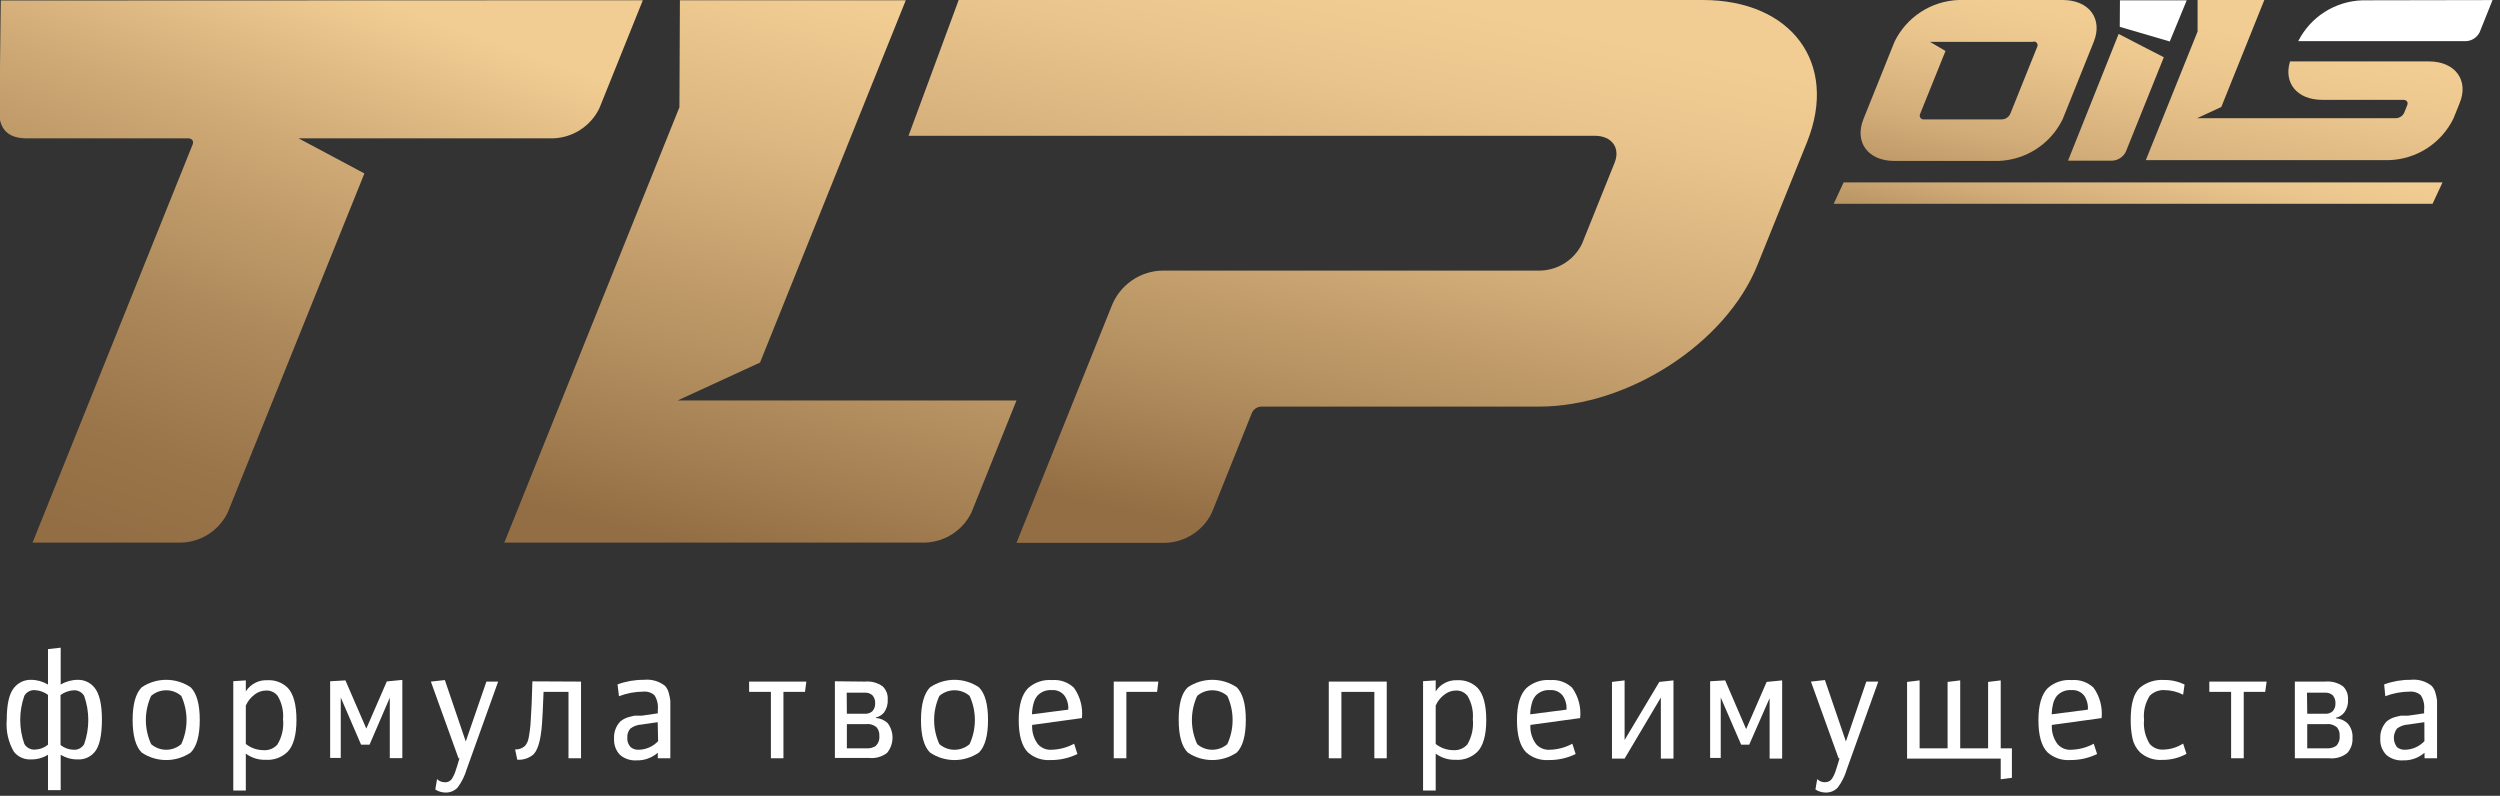<?xml version="1.0" encoding="UTF-8"?> <svg xmlns="http://www.w3.org/2000/svg" width="311" height="99" viewBox="0 0 311 99" fill="none"><rect x="0" y="0" width="311" height="99" fill="#333333" stroke="none"/> <g clip-path="url(#clip0_22_80)"> <path d="M310.07 0.01L308.47 4.01C308.311 4.33 308.07 4.602 307.771 4.797C307.472 4.992 307.127 5.104 306.77 5.12H285.9C286.652 3.631 287.793 2.373 289.201 1.479C290.609 0.585 292.233 0.088 293.9 0.04L310.07 0.01Z" fill="white"></path> <path d="M272.03 0.04H263.72L263.7 3.34L269.92 5.16L272.03 0.04Z" fill="white"></path> <path d="M126.45 49.82L120.85 63.75C120.32 64.845 119.5 65.773 118.479 66.434C117.459 67.096 116.276 67.464 115.06 67.5H62.74L84.52 13.34L84.58 0.03H112.68L94.55 45.1L84.29 49.82H126.45Z" fill="url(#paint0_linear_22_80)"></path> <path d="M79.97 0.03L74.56 13.47C74.032 14.561 73.215 15.487 72.198 16.146C71.18 16.806 70.002 17.174 68.79 17.21H37.14L45.33 21.58L28.33 63.75C27.802 64.844 26.984 65.772 25.965 66.433C24.945 67.095 23.764 67.463 22.55 67.5H4.05L23.97 17.96C24.13 17.55 23.88 17.21 23.41 17.21H3.41H3.32C1.45 17.21 0.32 16.47 -0.01 14.89C-0.1 14.47 0.1 0.06 0.1 0.06L79.97 0.03Z" fill="url(#paint1_linear_22_80)"></path> <path d="M260.46 5.21L256.6 14.82C255.867 16.333 254.734 17.617 253.324 18.534C251.914 19.45 250.281 19.964 248.6 20.02H235.66C232.38 20.02 230.66 17.69 231.81 14.82L235.67 5.21C236.403 3.696 237.535 2.41 238.945 1.492C240.355 0.574 241.989 0.058 243.67 0H256.59C259.89 0 261.62 2.34 260.46 5.21ZM252.95 5.21H240.1L242.02 6.34L238.86 14.18C238.823 14.257 238.807 14.342 238.815 14.427C238.823 14.512 238.853 14.593 238.904 14.662C238.954 14.731 239.022 14.785 239.101 14.818C239.179 14.851 239.266 14.862 239.35 14.85H249.07C249.281 14.837 249.485 14.768 249.661 14.651C249.837 14.533 249.978 14.37 250.07 14.18L253.41 5.87C253.454 5.796 253.477 5.711 253.477 5.625C253.476 5.539 253.452 5.454 253.406 5.381C253.361 5.308 253.296 5.248 253.219 5.209C253.142 5.17 253.056 5.153 252.97 5.16L252.95 5.21Z" fill="url(#paint2_linear_22_80)"></path> <path d="M302.16 7.64H284.88C284.05 10.32 285.76 12.42 288.88 12.42H298.97C299.39 12.42 299.61 12.72 299.46 13.09L299.08 14.03C298.991 14.223 298.85 14.387 298.674 14.505C298.497 14.623 298.292 14.691 298.08 14.7H273.33L276.33 13.31L281.69 -0.02H273.38V3.92L266.94 19.92H297.22C298.901 19.864 300.534 19.35 301.944 18.434C303.354 17.517 304.487 16.233 305.22 14.72L305.97 12.85C307.16 10.01 305.44 7.64 302.16 7.64Z" fill="url(#paint3_linear_22_80)"></path> <path d="M257.26 19.99H262.74C263.098 19.975 263.446 19.864 263.747 19.669C264.048 19.474 264.29 19.201 264.45 18.88L269.18 7.12L266.47 5.73L263.56 4.22L257.26 19.99Z" fill="url(#paint4_linear_22_80)"></path> <path d="M302.61 25.35H228.11L229.35 22.69H303.85L302.61 25.35Z" fill="url(#paint5_linear_22_80)"></path> <path d="M211.81 0H119.26L113.02 16.89H198.39C200.5 16.89 201.6 18.39 200.86 20.24L196.8 30.33C196.327 31.302 195.597 32.126 194.689 32.712C193.781 33.299 192.73 33.627 191.65 33.66H144.65C143.262 33.679 141.912 34.114 140.775 34.91C139.637 35.705 138.765 36.823 138.27 38.12L126.45 67.53H144.97C146.184 67.493 147.365 67.125 148.384 66.463C149.404 65.802 150.222 64.874 150.75 63.78L155.75 51.33C155.855 51.112 156.018 50.927 156.221 50.795C156.423 50.663 156.658 50.589 156.9 50.58H191.47C202.56 50.58 214.71 42.7 218.62 32.98L224.81 17.64C228.71 7.88 222.89 0 211.81 0Z" fill="url(#paint6_linear_22_80)"></path> <path d="M7.55 80.57V85.16C8.188 84.778 8.917 84.574 9.66 84.57C10.056 84.559 10.45 84.639 10.81 84.804C11.171 84.969 11.489 85.214 11.74 85.52C12.37 86.28 12.68 87.63 12.68 89.52C12.68 91.41 12.39 92.81 11.8 93.52C11.547 93.837 11.221 94.089 10.851 94.254C10.48 94.419 10.075 94.493 9.67 94.47C8.922 94.485 8.186 94.284 7.55 93.89V98.29H5.97V93.89C5.335 94.285 4.598 94.487 3.85 94.47C3.447 94.493 3.043 94.419 2.674 94.254C2.305 94.089 1.981 93.837 1.73 93.52C1.027 92.311 0.716 90.913 0.84 89.52C0.84 87.59 1.15 86.24 1.78 85.52C2.033 85.213 2.353 84.968 2.715 84.803C3.077 84.638 3.473 84.559 3.87 84.57C4.611 84.573 5.336 84.777 5.97 85.16V80.75L7.55 80.57ZM5.97 86.44C5.491 86.084 4.917 85.878 4.32 85.85C4.062 85.837 3.805 85.895 3.577 86.019C3.349 86.142 3.16 86.326 3.03 86.55C2.344 88.491 2.344 90.609 3.03 92.55C3.163 92.778 3.358 92.964 3.591 93.088C3.824 93.211 4.087 93.268 4.35 93.25C4.943 93.232 5.513 93.018 5.97 92.64V86.44ZM7.53 92.68C7.991 93.049 8.56 93.256 9.15 93.27C9.414 93.288 9.677 93.231 9.91 93.108C10.143 92.984 10.337 92.798 10.47 92.57C11.156 90.629 11.156 88.511 10.47 86.57C10.341 86.348 10.153 86.165 9.928 86.042C9.702 85.918 9.447 85.859 9.19 85.87C8.591 85.901 8.014 86.106 7.53 86.46V92.68Z" fill="white"></path> <path d="M17.63 85.5C18.53 84.894 19.59 84.57 20.675 84.57C21.76 84.57 22.82 84.894 23.72 85.5C24.47 86.25 24.85 87.6 24.85 89.56C24.85 91.52 24.47 92.87 23.72 93.62C22.82 94.226 21.76 94.55 20.675 94.55C19.59 94.55 18.53 94.226 17.63 93.62C16.88 92.87 16.5 91.52 16.5 89.56C16.5 87.6 16.88 86.25 17.63 85.5ZM18.8 92.57C19.32 93.022 19.986 93.27 20.675 93.27C21.364 93.27 22.03 93.022 22.55 92.57C22.982 91.629 23.206 90.606 23.206 89.57C23.206 88.534 22.982 87.511 22.55 86.57C22.03 86.118 21.364 85.87 20.675 85.87C19.986 85.87 19.32 86.118 18.8 86.57C18.368 87.511 18.144 88.534 18.144 89.57C18.144 90.606 18.368 91.629 18.8 92.57Z" fill="white"></path> <path d="M30.58 84.64V86.01C30.866 85.557 31.269 85.19 31.745 84.945C32.222 84.701 32.755 84.589 33.29 84.62C33.752 84.594 34.213 84.665 34.646 84.829C35.078 84.993 35.471 85.245 35.8 85.57C36.52 86.34 36.88 87.69 36.88 89.57C36.88 91.45 36.49 92.84 35.73 93.57C35.375 93.902 34.956 94.157 34.499 94.321C34.041 94.484 33.555 94.552 33.07 94.52C32.177 94.554 31.298 94.282 30.58 93.75V98.34H29.02V84.74L30.58 84.64ZM30.58 92.55C31.203 93.045 31.974 93.317 32.77 93.32C33.094 93.346 33.421 93.296 33.722 93.175C34.025 93.053 34.294 92.863 34.51 92.62C35.082 91.671 35.328 90.561 35.21 89.46C35.292 88.463 35.065 87.464 34.56 86.6C34.393 86.372 34.172 86.189 33.917 86.067C33.663 85.945 33.382 85.888 33.1 85.9C32.572 85.905 32.061 86.089 31.65 86.42C31.184 86.771 30.816 87.236 30.58 87.77V92.55Z" fill="white"></path> <path d="M42.97 84.64L45.57 90.64L48.12 84.77L50.05 84.58V94.31H48.49V86.79L45.97 92.64H44.92L42.39 86.77V94.29H41.07V84.75L42.97 84.64Z" fill="white"></path> <path d="M60.51 84.79H61.97L58.06 95.69C57.818 96.51 57.436 97.281 56.93 97.97C56.728 98.183 56.482 98.349 56.209 98.456C55.936 98.563 55.643 98.609 55.35 98.59C54.923 98.577 54.507 98.445 54.15 98.21L54.37 96.92C54.62 97.169 54.958 97.309 55.31 97.31C55.517 97.328 55.725 97.281 55.904 97.175C56.084 97.069 56.226 96.91 56.31 96.72C56.431 96.52 56.531 96.309 56.61 96.09L56.9 95.2L57.16 94.33H57.04L53.6 84.79L55.34 84.6L57.94 92.24L60.51 84.79Z" fill="white"></path> <path d="M72.28 84.79V94.33H70.72V86.07H67.62C67.54 88.07 67.48 89.42 67.43 89.98C67.28 92.16 66.87 93.51 66.2 93.98C65.663 94.366 65.01 94.553 64.35 94.51L64.08 93.23C64.523 93.253 64.957 93.102 65.29 92.81C65.538 92.527 65.7 92.181 65.76 91.81C65.897 91.107 65.983 90.395 66.02 89.68C66.107 88.5 66.177 86.86 66.23 84.76L72.28 84.79Z" fill="white"></path> <path d="M76.82 85.14C77.863 84.755 78.968 84.562 80.08 84.57C81.028 84.462 81.979 84.731 82.73 85.32C82.97 85.59 83.135 85.917 83.21 86.27C83.296 86.564 83.356 86.865 83.39 87.17C83.39 87.38 83.39 87.69 83.39 88.11V94.33H81.83V93.64C81.084 94.29 80.118 94.63 79.13 94.59C78.401 94.626 77.686 94.383 77.13 93.91C76.876 93.645 76.68 93.331 76.552 92.987C76.425 92.643 76.37 92.276 76.39 91.91C76.364 91.527 76.415 91.143 76.54 90.781C76.666 90.418 76.863 90.085 77.12 89.8C77.179 89.731 77.25 89.673 77.33 89.63L77.55 89.48L77.81 89.35L78.06 89.25L78.35 89.17L78.63 89.1L78.93 89.03H79.22H79.53H79.83L81.83 88.74V88.28C81.903 87.649 81.754 87.013 81.41 86.48C81.218 86.313 80.994 86.188 80.751 86.112C80.508 86.037 80.253 86.012 80 86.04C78.974 86.048 77.958 86.241 77 86.61L76.82 85.14ZM81.82 89.84L79.82 90.13C79.309 90.152 78.817 90.33 78.41 90.64C78.145 90.95 78.012 91.353 78.04 91.76C78.021 91.974 78.048 92.19 78.119 92.394C78.19 92.597 78.302 92.783 78.45 92.94C78.729 93.174 79.087 93.292 79.45 93.27C79.904 93.262 80.352 93.163 80.768 92.979C81.183 92.796 81.558 92.531 81.87 92.2L81.82 89.84Z" fill="white"></path> <path d="M100.31 84.79L100.14 86.07H97.46V94.33H95.9V86.07H93.19V84.79H100.31Z" fill="white"></path> <path d="M107.58 84.79C108.367 84.713 109.155 84.922 109.8 85.38C110.021 85.591 110.192 85.849 110.301 86.134C110.41 86.419 110.454 86.725 110.43 87.03C110.468 87.604 110.305 88.173 109.97 88.64C109.711 88.946 109.36 89.16 108.97 89.25V89.32C109.517 89.354 110.034 89.581 110.43 89.96C110.831 90.495 111.042 91.148 111.029 91.817C111.017 92.486 110.781 93.131 110.36 93.65C109.729 94.14 108.934 94.369 108.14 94.29H103.86V84.75L107.58 84.79ZM105.35 88.79H107.56C107.899 88.818 108.236 88.714 108.5 88.5C108.626 88.367 108.723 88.21 108.787 88.038C108.851 87.866 108.879 87.683 108.87 87.5C108.891 87.137 108.773 86.779 108.54 86.5C108.404 86.38 108.246 86.289 108.074 86.232C107.902 86.175 107.72 86.154 107.54 86.17H105.33L105.35 88.79ZM105.35 93.09H107.75C108.172 93.131 108.596 93.025 108.95 92.79C109.11 92.629 109.233 92.434 109.309 92.219C109.385 92.005 109.413 91.776 109.39 91.55C109.418 91.172 109.304 90.798 109.07 90.5C108.892 90.34 108.683 90.22 108.455 90.148C108.228 90.075 107.987 90.052 107.75 90.08H105.35V93.09Z" fill="white"></path> <path d="M115.7 85.5C116.598 84.894 117.656 84.569 118.74 84.569C119.823 84.569 120.882 84.894 121.78 85.5C122.53 86.25 122.91 87.6 122.91 89.56C122.91 91.52 122.53 92.87 121.78 93.62C120.882 94.227 119.823 94.551 118.74 94.551C117.656 94.551 116.598 94.227 115.7 93.62C114.94 92.87 114.57 91.52 114.57 89.56C114.57 87.6 114.97 86.25 115.7 85.5ZM116.86 92.57C117.382 93.022 118.049 93.272 118.74 93.272C119.431 93.272 120.098 93.022 120.62 92.57C121.052 91.629 121.276 90.606 121.276 89.57C121.276 88.534 121.052 87.511 120.62 86.57C120.098 86.118 119.431 85.869 118.74 85.869C118.049 85.869 117.382 86.118 116.86 86.57C116.428 87.511 116.204 88.534 116.204 89.57C116.204 90.606 116.428 91.629 116.86 92.57Z" fill="white"></path> <path d="M128.4 90.18C128.35 91.035 128.601 91.881 129.11 92.57C129.322 92.811 129.586 92.999 129.883 93.12C130.18 93.242 130.5 93.293 130.82 93.27C131.799 93.244 132.759 92.987 133.62 92.52L134.03 93.8C132.988 94.309 131.84 94.566 130.68 94.55C130.174 94.586 129.665 94.52 129.184 94.357C128.704 94.194 128.26 93.936 127.88 93.6C127.12 92.84 126.73 91.49 126.73 89.6C126.73 87.71 127.12 86.38 127.9 85.6C128.306 85.238 128.781 84.963 129.297 84.791C129.813 84.619 130.358 84.554 130.9 84.6C131.39 84.562 131.882 84.627 132.346 84.79C132.809 84.954 133.233 85.213 133.59 85.55C134.375 86.645 134.731 87.99 134.59 89.33L128.4 90.18ZM132.89 88.28C132.939 87.668 132.777 87.057 132.43 86.55C132.246 86.31 132.006 86.12 131.729 85.998C131.453 85.876 131.151 85.825 130.85 85.85C130.512 85.822 130.172 85.873 129.856 85.998C129.54 86.122 129.258 86.318 129.03 86.57C128.799 86.863 128.639 87.205 128.56 87.57C128.447 87.991 128.386 88.424 128.38 88.86L132.89 88.28Z" fill="white"></path> <path d="M144.1 84.79L143.94 86.07H140.12V94.33H138.55V84.79H144.1Z" fill="white"></path> <path d="M147.76 85.5C148.66 84.894 149.72 84.57 150.805 84.57C151.89 84.57 152.95 84.894 153.85 85.5C154.6 86.25 154.98 87.6 154.98 89.56C154.98 91.52 154.6 92.87 153.85 93.62C152.95 94.226 151.89 94.55 150.805 94.55C149.72 94.55 148.66 94.226 147.76 93.62C147.01 92.87 146.63 91.52 146.63 89.56C146.63 87.6 146.97 86.25 147.76 85.5ZM148.93 92.57C149.45 93.022 150.116 93.27 150.805 93.27C151.494 93.27 152.16 93.022 152.68 92.57C153.112 91.629 153.336 90.606 153.336 89.57C153.336 88.534 153.112 87.511 152.68 86.57C152.16 86.118 151.494 85.87 150.805 85.87C150.116 85.87 149.45 86.118 148.93 86.57C148.498 87.511 148.274 88.534 148.274 89.57C148.274 90.606 148.498 91.629 148.93 92.57Z" fill="white"></path> <path d="M172.51 84.79V94.33H170.97V86.07H166.87V94.33H165.3V84.79H172.51Z" fill="white"></path> <path d="M178.6 84.64V86.01C178.886 85.557 179.289 85.19 179.765 84.945C180.242 84.701 180.775 84.589 181.31 84.62C181.77 84.595 182.23 84.667 182.66 84.83C183.091 84.994 183.482 85.246 183.81 85.57C184.53 86.34 184.89 87.69 184.89 89.57C184.89 91.45 184.51 92.84 183.74 93.57C183.386 93.903 182.967 94.159 182.509 94.323C182.051 94.486 181.565 94.553 181.08 94.52C180.19 94.552 179.315 94.281 178.6 93.75V98.34H177.03V84.74L178.6 84.64ZM178.6 92.55C179.222 93.045 179.994 93.317 180.79 93.32C181.114 93.344 181.439 93.293 181.741 93.172C182.043 93.05 182.312 92.862 182.53 92.62C183.093 91.668 183.334 90.56 183.22 89.46C183.304 88.463 183.08 87.465 182.58 86.6C182.411 86.374 182.19 86.192 181.936 86.07C181.682 85.948 181.402 85.889 181.12 85.9C180.592 85.904 180.08 86.087 179.67 86.42C179.201 86.769 178.832 87.234 178.6 87.77V92.55Z" fill="white"></path> <path d="M190.38 90.18C190.33 91.035 190.581 91.881 191.09 92.57C191.302 92.811 191.566 92.999 191.863 93.12C192.16 93.242 192.48 93.293 192.8 93.27C193.779 93.244 194.739 92.987 195.6 92.52L196.01 93.8C194.968 94.309 193.82 94.566 192.66 94.55C192.154 94.586 191.645 94.52 191.164 94.357C190.684 94.194 190.24 93.936 189.86 93.6C189.1 92.84 188.71 91.49 188.71 89.6C188.71 87.71 189.1 86.38 189.88 85.6C190.286 85.238 190.761 84.963 191.277 84.791C191.793 84.619 192.338 84.554 192.88 84.6C193.37 84.562 193.862 84.627 194.326 84.79C194.789 84.954 195.213 85.213 195.57 85.55C196.355 86.645 196.711 87.99 196.57 89.33L190.38 90.18ZM194.87 88.28C194.919 87.668 194.757 87.057 194.41 86.55C194.226 86.31 193.986 86.12 193.709 85.998C193.433 85.876 193.131 85.825 192.83 85.85C192.492 85.822 192.152 85.873 191.836 85.998C191.52 86.122 191.238 86.318 191.01 86.57C190.779 86.863 190.619 87.205 190.54 87.57C190.427 87.991 190.366 88.424 190.36 88.86L194.87 88.28Z" fill="white"></path> <path d="M202.1 84.64V92.06L206.42 84.83L208.18 84.64V94.37H206.61V86.77L202.1 94.37H200.53V84.83L202.1 84.64Z" fill="white"></path> <path d="M214.61 84.64L217.22 90.7L219.77 84.83L221.7 84.64V94.37H220.14V86.85L217.6 92.64H216.6L214.06 86.77V94.29H212.74V84.75L214.61 84.64Z" fill="white"></path> <path d="M232.17 84.79H233.66L229.75 95.69C229.512 96.511 229.129 97.283 228.62 97.97C228.418 98.183 228.172 98.349 227.899 98.456C227.626 98.563 227.333 98.609 227.04 98.59C226.613 98.575 226.198 98.444 225.84 98.21L226.06 96.92C226.31 97.169 226.647 97.309 227 97.31C227.197 97.312 227.393 97.267 227.57 97.18C227.748 97.067 227.893 96.908 227.99 96.72C228.11 96.52 228.211 96.309 228.29 96.09C228.36 95.88 228.46 95.59 228.58 95.2L228.84 94.33H228.72L225.28 84.79L227.02 84.6L229.63 92.24L232.17 84.79Z" fill="white"></path> <path d="M238.8 84.64V93.09H242.28V84.83L243.85 84.64V93.09H247.32V84.83L248.89 84.64V93.09H250.28V96.76L248.89 96.94V94.37H237.24V84.83L238.8 84.64Z" fill="white"></path> <path d="M255.25 90.18C255.195 91.036 255.447 91.883 255.96 92.57C256.17 92.81 256.433 92.999 256.728 93.12C257.023 93.242 257.342 93.293 257.66 93.27C258.64 93.245 259.599 92.988 260.46 92.52L260.88 93.8C259.834 94.308 258.683 94.565 257.52 94.55C257.014 94.585 256.505 94.519 256.025 94.356C255.544 94.193 255.101 93.936 254.72 93.6C253.96 92.84 253.58 91.49 253.58 89.6C253.58 87.71 253.97 86.38 254.74 85.6C255.146 85.238 255.621 84.963 256.137 84.791C256.653 84.619 257.198 84.554 257.74 84.6C258.232 84.561 258.726 84.625 259.191 84.789C259.656 84.953 260.081 85.212 260.44 85.55C261.221 86.647 261.576 87.99 261.44 89.33L255.25 90.18ZM259.73 88.28C259.778 87.669 259.619 87.06 259.28 86.55C259.096 86.311 258.855 86.121 258.579 85.999C258.303 85.877 258.001 85.826 257.7 85.85C257.36 85.822 257.019 85.873 256.701 85.997C256.384 86.122 256.1 86.318 255.87 86.57C255.643 86.866 255.483 87.207 255.4 87.57C255.295 87.992 255.238 88.425 255.23 88.86L259.73 88.28Z" fill="white"></path> <path d="M271.58 86.42C270.871 86.056 270.087 85.861 269.29 85.85C268.948 85.827 268.605 85.878 268.284 85.998C267.964 86.119 267.672 86.307 267.43 86.55C266.861 87.441 266.61 88.499 266.72 89.55C266.621 90.601 266.871 91.655 267.43 92.55C267.64 92.79 267.903 92.979 268.198 93.1C268.493 93.222 268.812 93.273 269.13 93.25C270 93.23 270.848 92.97 271.58 92.5L272 93.78C271.082 94.284 270.048 94.543 269 94.53C268.495 94.568 267.988 94.503 267.508 94.34C267.029 94.177 266.587 93.918 266.21 93.58C265.745 93.109 265.422 92.516 265.28 91.87C265.123 91.104 265.049 90.322 265.06 89.54C265.06 87.54 265.44 86.24 266.21 85.54C267.054 84.855 268.126 84.515 269.21 84.59C270.093 84.575 270.968 84.77 271.76 85.16L271.58 86.42Z" fill="white"></path> <path d="M281.97 84.79L281.79 86.07H279.12V94.33H277.55V86.07H274.84V84.79H281.97Z" fill="white"></path> <path d="M289.24 84.79C290.03 84.711 290.822 84.921 291.47 85.38C291.688 85.593 291.856 85.851 291.963 86.136C292.071 86.421 292.114 86.726 292.09 87.03C292.131 87.623 291.953 88.21 291.59 88.68C291.331 88.986 290.98 89.2 290.59 89.29V89.36C291.138 89.392 291.656 89.619 292.05 90C292.267 90.248 292.432 90.536 292.535 90.849C292.638 91.162 292.677 91.492 292.65 91.82C292.672 92.161 292.624 92.503 292.509 92.824C292.393 93.146 292.214 93.441 291.98 93.69C291.349 94.18 290.555 94.409 289.76 94.33H285.48V84.79H289.24ZM287.02 88.79H289.23C289.566 88.819 289.9 88.715 290.16 88.5C290.287 88.368 290.386 88.211 290.45 88.039C290.513 87.867 290.541 87.683 290.53 87.5C290.551 87.137 290.433 86.779 290.2 86.5C290.065 86.38 289.906 86.288 289.734 86.232C289.562 86.175 289.38 86.154 289.2 86.17H286.99L287.02 88.79ZM287.02 93.09H289.42C289.842 93.128 290.265 93.022 290.62 92.79C290.779 92.628 290.899 92.432 290.974 92.218C291.048 92.004 291.074 91.776 291.05 91.55C291.082 91.174 290.971 90.799 290.74 90.5C290.561 90.342 290.352 90.223 290.124 90.15C289.897 90.078 289.657 90.054 289.42 90.08H287.02V93.09Z" fill="white"></path> <path d="M296.59 85.14C297.637 84.755 298.745 84.562 299.86 84.57C300.805 84.46 301.754 84.73 302.5 85.32C302.743 85.589 302.912 85.916 302.99 86.27C303.076 86.564 303.136 86.865 303.17 87.17C303.17 87.38 303.17 87.69 303.17 88.11V94.33H301.61V93.64C300.865 94.29 299.898 94.63 298.91 94.59C298.164 94.639 297.429 94.395 296.86 93.91C296.603 93.647 296.404 93.333 296.275 92.989C296.146 92.645 296.09 92.277 296.11 91.91C296.086 91.527 296.139 91.142 296.266 90.78C296.393 90.418 296.592 90.084 296.85 89.8C296.908 89.733 296.975 89.676 297.05 89.63L297.28 89.48L297.54 89.35L297.79 89.25L298.08 89.17L298.36 89.1L298.66 89.03H298.95H299.26H299.56L301.56 88.74V88.28C301.633 87.65 301.484 87.013 301.14 86.48C300.947 86.315 300.723 86.191 300.48 86.115C300.238 86.039 299.983 86.014 299.73 86.04C298.704 86.049 297.688 86.242 296.73 86.61L296.59 85.14ZM301.59 89.84L299.59 90.13C299.079 90.15 298.586 90.329 298.18 90.64C297.93 90.971 297.795 91.375 297.795 91.79C297.795 92.205 297.93 92.609 298.18 92.94C298.461 93.171 298.817 93.288 299.18 93.27C299.634 93.262 300.083 93.163 300.498 92.979C300.914 92.796 301.288 92.531 301.6 92.2L301.59 89.84Z" fill="white"></path> </g> <defs> <linearGradient id="paint0_linear_22_80" x1="108.43" y1="1.02" x2="92.07" y2="69.15" gradientUnits="userSpaceOnUse"> <stop stop-color="#F2CD93"></stop> <stop offset="0.27" stop-color="#DCB781"></stop> <stop offset="0.83" stop-color="#A58053"></stop> <stop offset="1" stop-color="#936E44"></stop> </linearGradient> <linearGradient id="paint1_linear_22_80" x1="40.94" y1="-2.4" x2="15.52" y2="68.19" gradientUnits="userSpaceOnUse"> <stop stop-color="#F2CD93"></stop> <stop offset="0.27" stop-color="#CFAA76"></stop> <stop offset="0.58" stop-color="#AE895B"></stop> <stop offset="0.83" stop-color="#9A754A"></stop> <stop offset="1" stop-color="#936E44"></stop> </linearGradient> <linearGradient id="paint2_linear_22_80" x1="248.21" y1="-0.22" x2="240.87" y2="35.93" gradientUnits="userSpaceOnUse"> <stop stop-color="#F2CD93"></stop> <stop offset="0.17" stop-color="#E9C48C"></stop> <stop offset="0.45" stop-color="#D2AD79"></stop> <stop offset="0.79" stop-color="#AC8759"></stop> <stop offset="1" stop-color="#936E44"></stop> </linearGradient> <linearGradient id="paint3_linear_22_80" x1="288.64" y1="5.99" x2="279.5" y2="51.03" gradientUnits="userSpaceOnUse"> <stop stop-color="#F2CD93"></stop> <stop offset="0.17" stop-color="#E9C48C"></stop> <stop offset="0.45" stop-color="#D2AD79"></stop> <stop offset="0.8" stop-color="#AC8759"></stop> <stop offset="1" stop-color="#936E44"></stop> </linearGradient> <linearGradient id="paint4_linear_22_80" x1="265.29" y1="3.33" x2="257.91" y2="39.73" gradientUnits="userSpaceOnUse"> <stop stop-color="#F2CD93"></stop> <stop offset="0.17" stop-color="#E9C48C"></stop> <stop offset="0.45" stop-color="#D2AD79"></stop> <stop offset="0.8" stop-color="#AC8759"></stop> <stop offset="1" stop-color="#936E44"></stop> </linearGradient> <linearGradient id="paint5_linear_22_80" x1="269.8" y1="5.2" x2="262.72" y2="40.09" gradientUnits="userSpaceOnUse"> <stop offset="0.32" stop-color="#F2CD93"></stop> <stop offset="0.44" stop-color="#E9C48C"></stop> <stop offset="0.63" stop-color="#D2AD79"></stop> <stop offset="0.86" stop-color="#AC8759"></stop> <stop offset="1" stop-color="#936E44"></stop> </linearGradient> <linearGradient id="paint6_linear_22_80" x1="172.85" y1="-1.1" x2="158.73" y2="67.33" gradientUnits="userSpaceOnUse"> <stop stop-color="#F2CD93"></stop> <stop offset="0.17" stop-color="#E9C48C"></stop> <stop offset="0.45" stop-color="#D2AD79"></stop> <stop offset="0.8" stop-color="#AC8759"></stop> <stop offset="1" stop-color="#936E44"></stop> </linearGradient> <clipPath id="clip0_22_80"> <rect width="310.08" height="98.59" fill="white"></rect> </clipPath> </defs> </svg> 